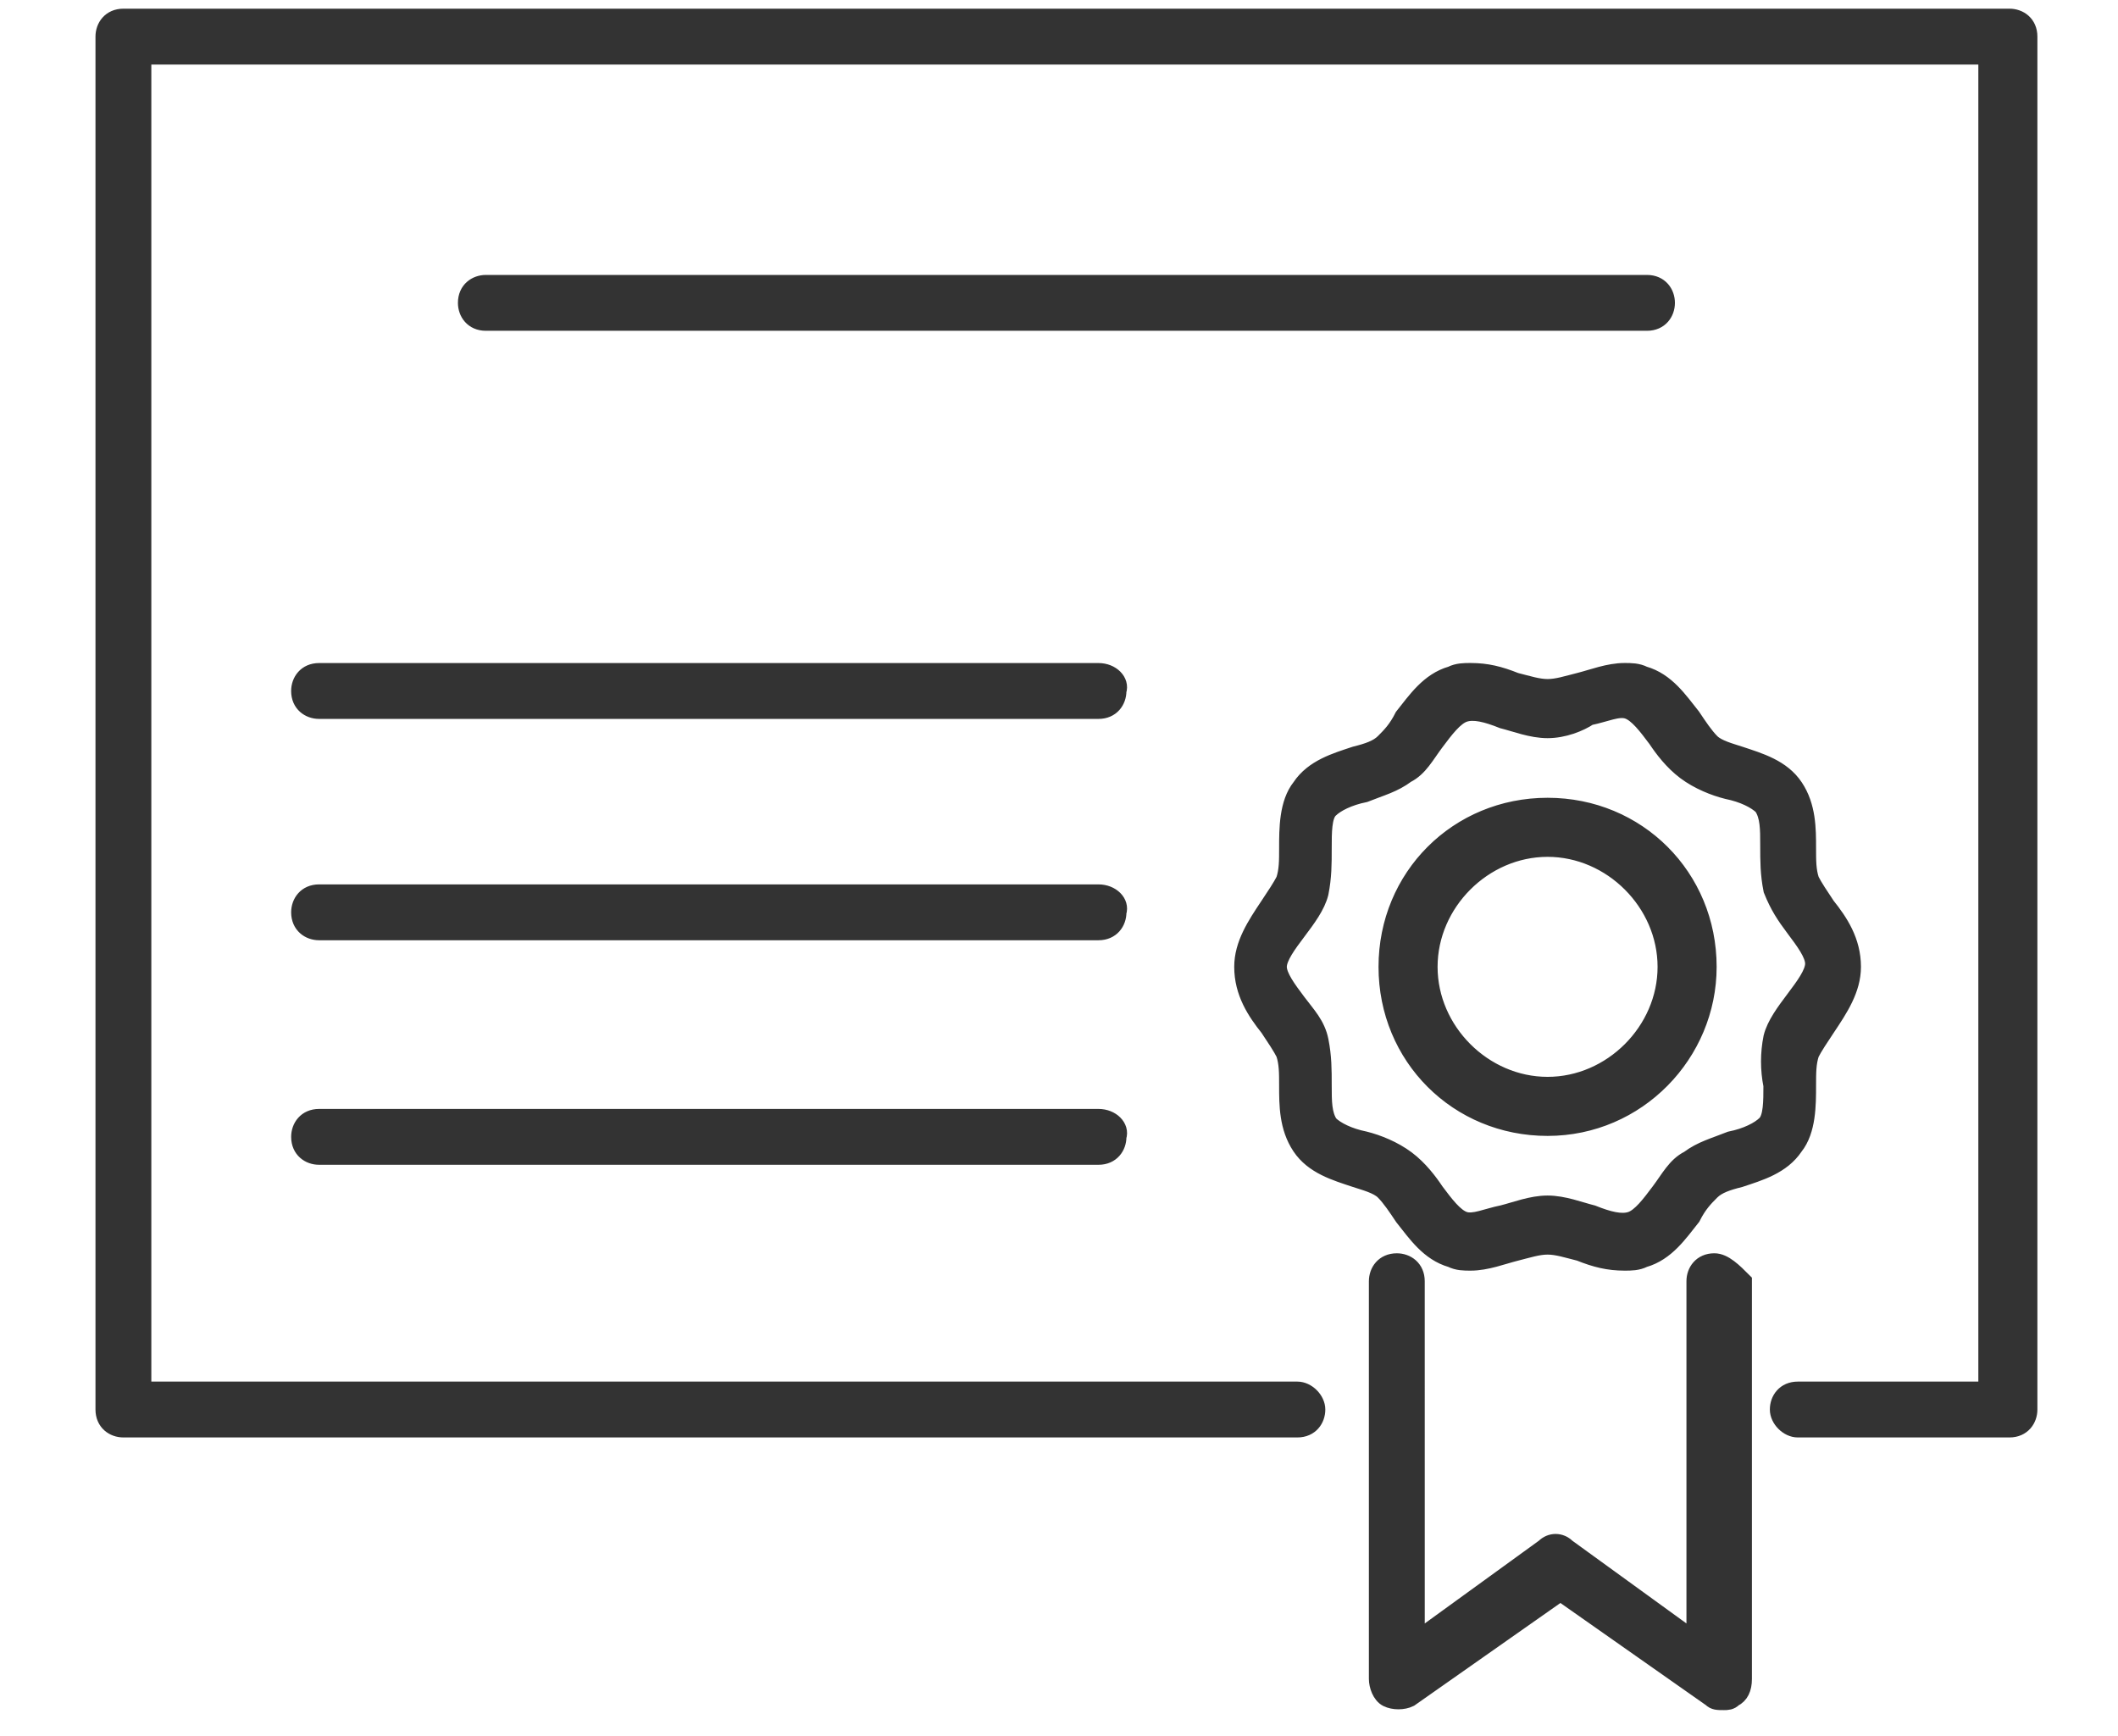 <?xml version="1.0" encoding="UTF-8"?> <svg xmlns="http://www.w3.org/2000/svg" width="122" height="100" viewBox="0 0 122 100" fill="none"> <path d="M94.87 18.553H27.986C27.247 18.553 26.877 17.998 26.877 17.444C26.877 16.706 27.432 16.336 27.986 16.336H94.87C95.608 16.336 95.978 16.89 95.978 17.444C95.978 17.998 95.609 18.553 94.87 18.553ZM63.276 38.691H18.379C17.64 38.691 17.27 39.246 17.27 39.8C17.27 40.538 17.825 40.908 18.379 40.908H63.276C64.014 40.908 64.384 40.354 64.384 39.8C64.569 39.246 64.014 38.691 63.276 38.691ZM115.748 1H7.108C6.37 1 6 1.554 6 2.108V81.186C6 81.925 6.554 82.295 7.108 82.295H74.731C75.47 82.295 75.84 81.74 75.84 81.186C75.84 80.632 75.285 80.078 74.731 80.078H8.217V3.217H114.455V80.078H103.554C102.816 80.078 102.446 80.632 102.446 81.186C102.446 81.74 103 82.295 103.554 82.295H115.749C116.487 82.295 116.857 81.74 116.857 81.186V2.108C116.857 1.369 116.303 1 115.749 1H115.748ZM100.229 67.884C99.49 68.068 98.935 68.254 98.566 68.622C98.196 68.992 97.828 69.361 97.458 70.1C96.719 71.025 95.979 72.133 94.687 72.503C94.317 72.687 93.948 72.687 93.578 72.687C92.654 72.687 91.916 72.503 90.992 72.133C90.253 71.949 89.698 71.763 89.144 71.763C88.59 71.763 88.035 71.947 87.296 72.133C86.557 72.317 85.633 72.687 84.709 72.687C84.339 72.687 83.97 72.687 83.6 72.503C82.307 72.133 81.568 71.025 80.83 70.1C80.46 69.546 80.091 68.992 79.721 68.622C79.351 68.252 78.613 68.068 78.059 67.884C76.95 67.514 75.656 67.145 74.918 66.036C74.179 64.927 74.179 63.633 74.179 62.525C74.179 61.786 74.179 61.231 73.995 60.677C73.811 60.307 73.441 59.753 73.071 59.198C72.333 58.274 71.593 57.166 71.593 55.688C71.593 54.394 72.331 53.285 73.071 52.177C73.441 51.623 73.809 51.068 73.995 50.699C74.179 50.144 74.179 49.59 74.179 48.85C74.179 47.742 74.179 46.264 74.918 45.34C75.656 44.231 76.95 43.861 78.059 43.491C78.797 43.307 79.353 43.121 79.721 42.753C80.091 42.383 80.46 42.014 80.83 41.275C81.568 40.351 82.308 39.242 83.6 38.872C83.97 38.688 84.339 38.688 84.709 38.688C85.633 38.688 86.371 38.872 87.296 39.242C88.034 39.427 88.59 39.612 89.144 39.612C89.698 39.612 90.252 39.428 90.992 39.242C91.73 39.058 92.654 38.688 93.578 38.688C93.948 38.688 94.317 38.688 94.687 38.872C95.981 39.242 96.719 40.351 97.458 41.275C97.828 41.829 98.196 42.383 98.566 42.753C98.936 43.123 99.674 43.307 100.229 43.491C101.337 43.861 102.631 44.23 103.369 45.34C104.108 46.448 104.108 47.742 104.108 48.85C104.108 49.589 104.108 50.144 104.292 50.699C104.476 51.068 104.846 51.623 105.216 52.177C105.955 53.101 106.694 54.209 106.694 55.688C106.694 56.981 105.956 58.09 105.216 59.198C104.846 59.753 104.478 60.307 104.292 60.677C104.108 61.231 104.108 61.785 104.108 62.525C104.108 63.633 104.108 65.111 103.369 66.036C102.63 67.145 101.337 67.514 100.229 67.884ZM102.075 59.754C102.26 59.015 102.814 58.276 103.369 57.537C103.924 56.799 104.478 56.059 104.478 55.505C104.478 54.95 103.924 54.211 103.369 53.472C102.815 52.734 102.445 52.178 102.075 51.255C101.891 50.331 101.891 49.593 101.891 48.669C101.891 47.745 101.891 47.006 101.521 46.452C101.151 46.082 100.413 45.714 99.489 45.528C98.75 45.344 97.826 44.974 97.087 44.42C96.348 43.865 95.793 43.126 95.424 42.572C94.87 41.833 94.316 41.093 93.761 40.909C93.207 40.725 92.467 41.093 91.545 41.279C90.99 41.648 90.066 42.017 89.142 42.017C88.218 42.017 87.294 41.648 86.556 41.463C85.632 41.093 84.893 40.909 84.339 41.093C83.785 41.278 83.231 42.017 82.677 42.756C82.122 43.494 81.752 44.234 81.014 44.604C80.275 45.158 79.536 45.343 78.612 45.712C77.688 45.897 76.949 46.267 76.579 46.636C76.209 47.006 76.209 47.93 76.209 48.853C76.209 49.777 76.209 50.516 76.025 51.44C75.841 52.178 75.287 52.918 74.731 53.657C74.177 54.395 73.623 55.135 73.623 55.689C73.623 56.243 74.177 56.983 74.731 57.721C75.285 58.46 75.839 59.015 76.025 59.938C76.209 60.862 76.209 61.601 76.209 62.525C76.209 63.449 76.209 64.187 76.579 64.742C76.949 65.111 77.688 65.48 78.612 65.666C79.35 65.85 80.274 66.22 81.014 66.774C81.752 67.328 82.308 68.068 82.677 68.622C83.231 69.361 83.785 70.1 84.339 70.285C84.893 70.469 85.633 70.1 86.556 69.915C87.294 69.731 88.218 69.361 89.142 69.361C90.066 69.361 90.99 69.731 91.729 69.915C92.653 70.285 93.391 70.469 93.946 70.285C94.5 70.1 95.054 69.361 95.608 68.622C96.162 67.884 96.532 67.144 97.271 66.774C98.009 66.22 98.749 66.035 99.673 65.666C100.597 65.481 101.336 65.111 101.706 64.742C102.075 64.372 102.075 63.448 102.075 62.525C101.891 61.602 101.891 60.678 102.075 59.754ZM98.75 72.687C98.012 72.687 97.642 73.241 97.642 73.795V94.488L90.252 89.131C89.882 88.761 89.328 88.761 88.958 89.131L81.568 94.488L81.567 73.797C81.567 73.058 81.013 72.688 80.459 72.688C79.72 72.688 79.35 73.242 79.35 73.797V96.707C79.35 97.077 79.535 97.631 79.905 97.816C80.275 98 80.829 98 81.199 97.816L89.882 91.719L98.566 97.816C98.75 98 98.936 98 99.305 98C99.489 98 99.674 98 99.859 97.816C100.229 97.631 100.413 97.261 100.413 96.707V73.797C99.859 73.241 99.305 72.687 98.75 72.687ZM63.276 51.44H18.379C17.641 51.44 17.271 51.994 17.271 52.548C17.271 53.287 17.825 53.657 18.379 53.657H63.276C64.015 53.657 64.385 53.102 64.385 52.548C64.569 51.994 64.015 51.44 63.276 51.44ZM63.276 64.373H18.379C17.641 64.373 17.271 64.927 17.271 65.481C17.271 66.22 17.825 66.59 18.379 66.59H63.276C64.015 66.59 64.385 66.035 64.385 65.481C64.569 64.927 64.015 64.373 63.276 64.373ZM98.381 55.689C98.381 60.678 94.316 64.927 89.143 64.927C83.969 64.927 79.905 60.862 79.905 55.689C79.905 50.516 83.969 46.451 89.143 46.451C94.316 46.451 98.381 50.516 98.381 55.689ZM95.979 55.689C95.979 51.994 92.838 48.853 89.143 48.853C85.448 48.853 82.307 51.994 82.307 55.689C82.307 59.384 85.448 62.525 89.143 62.525C92.838 62.526 95.979 59.384 95.979 55.689Z" fill="#333333" stroke="#333333"></path> </svg> 